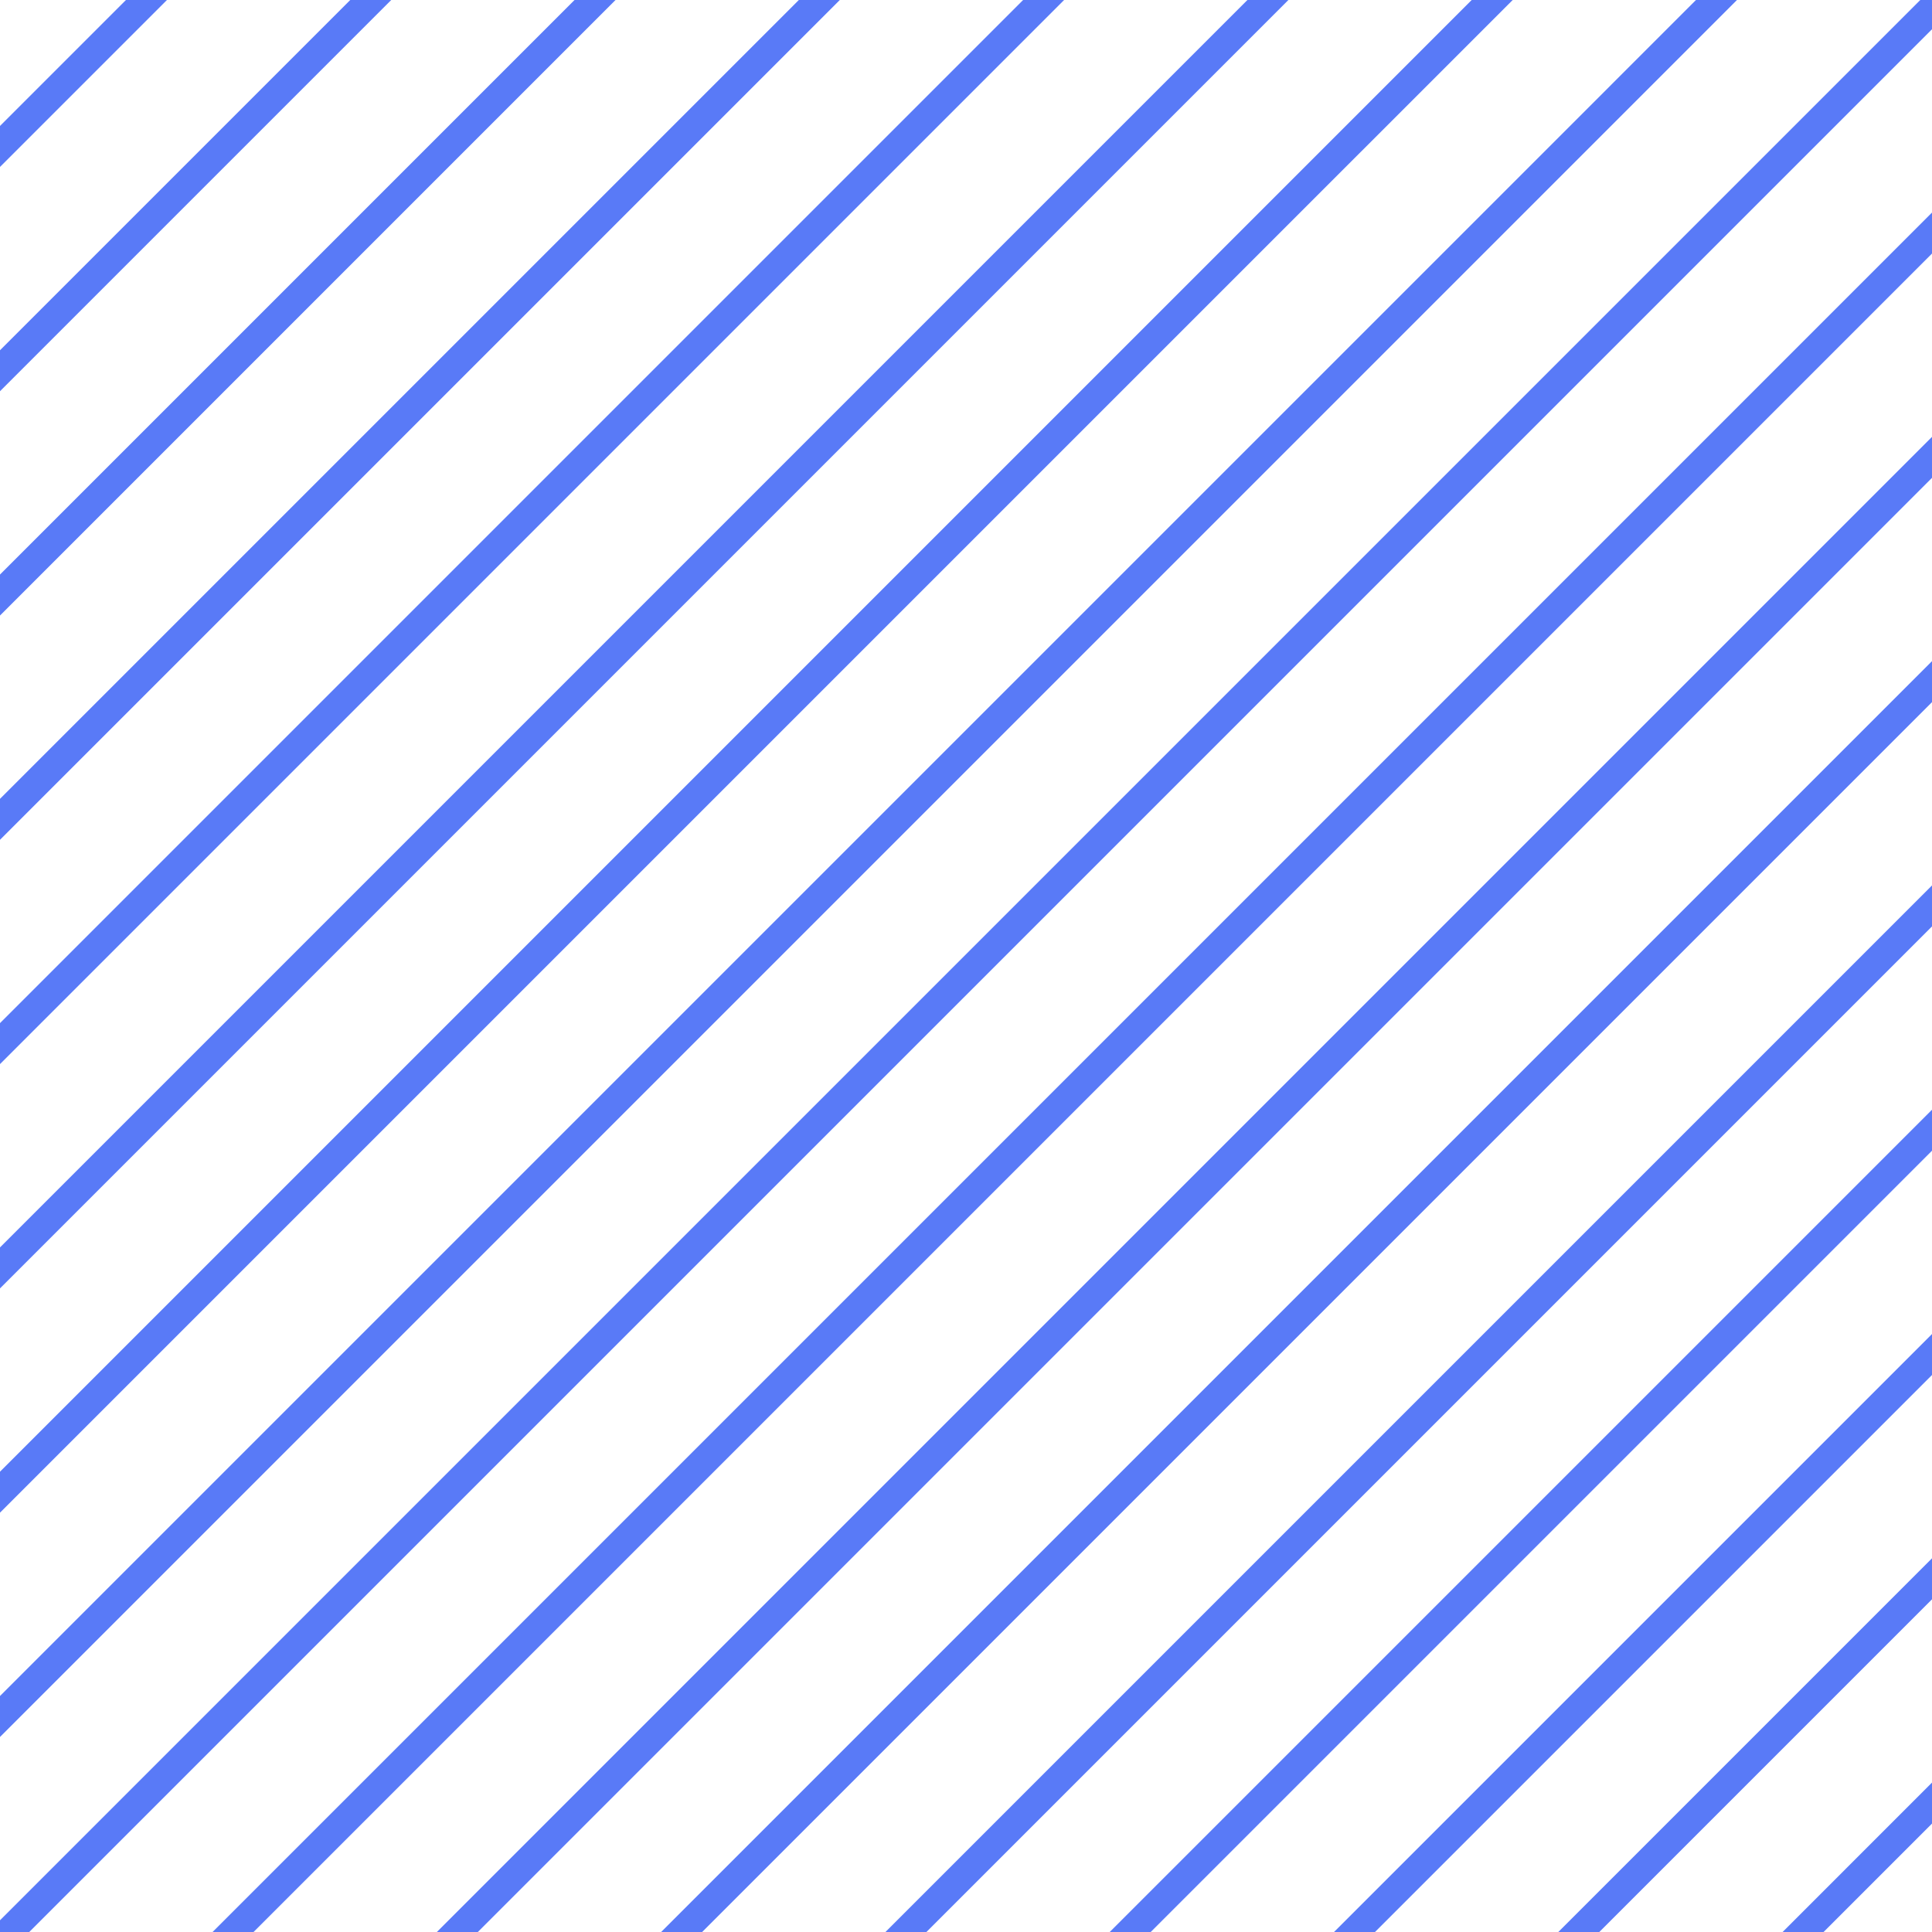 <svg xmlns="http://www.w3.org/2000/svg" width="200" height="200" fill="none"><path fill="#597AF7" d="M0 13.039 13.039 0h4.243L0 17.282v-4.243zM0 40.5v-4.243L36.257 0H40.5L0 40.5zm0 23.218v-4.242L59.476 0h4.242L0 63.718zm0 23.219v-4.243L82.694 0h4.243L0 86.937zm0 23.218v-4.242L105.913 0h4.242L0 110.155zm0 23.219v-4.243L129.131 0h4.243L0 133.374zm0 23.218v-4.243L152.349 0h4.243L0 156.592zm0 23.218v-4.242L175.568 0h4.242L0 179.81zM3.029 200H0v-1.214L198.786 0H200v3.029L3.029 200zm23.218 0h-4.242L200 22.005v4.242L26.247 200zm23.219 0h-4.243L200 45.223v4.243L49.466 200zm23.218 0h-4.243L200 68.441v4.243L72.684 200zm23.219 0H91.66L200 91.66v4.242L95.903 200zm23.218 0h-4.243L200 114.878v4.243L119.121 200zm23.218 0h-4.242L200 138.097v4.242L142.339 200zm23.219 0h-4.243L200 161.315v4.243L165.558 200zm23.218 0h-4.243L200 184.533v4.243L188.776 200z"/></svg>